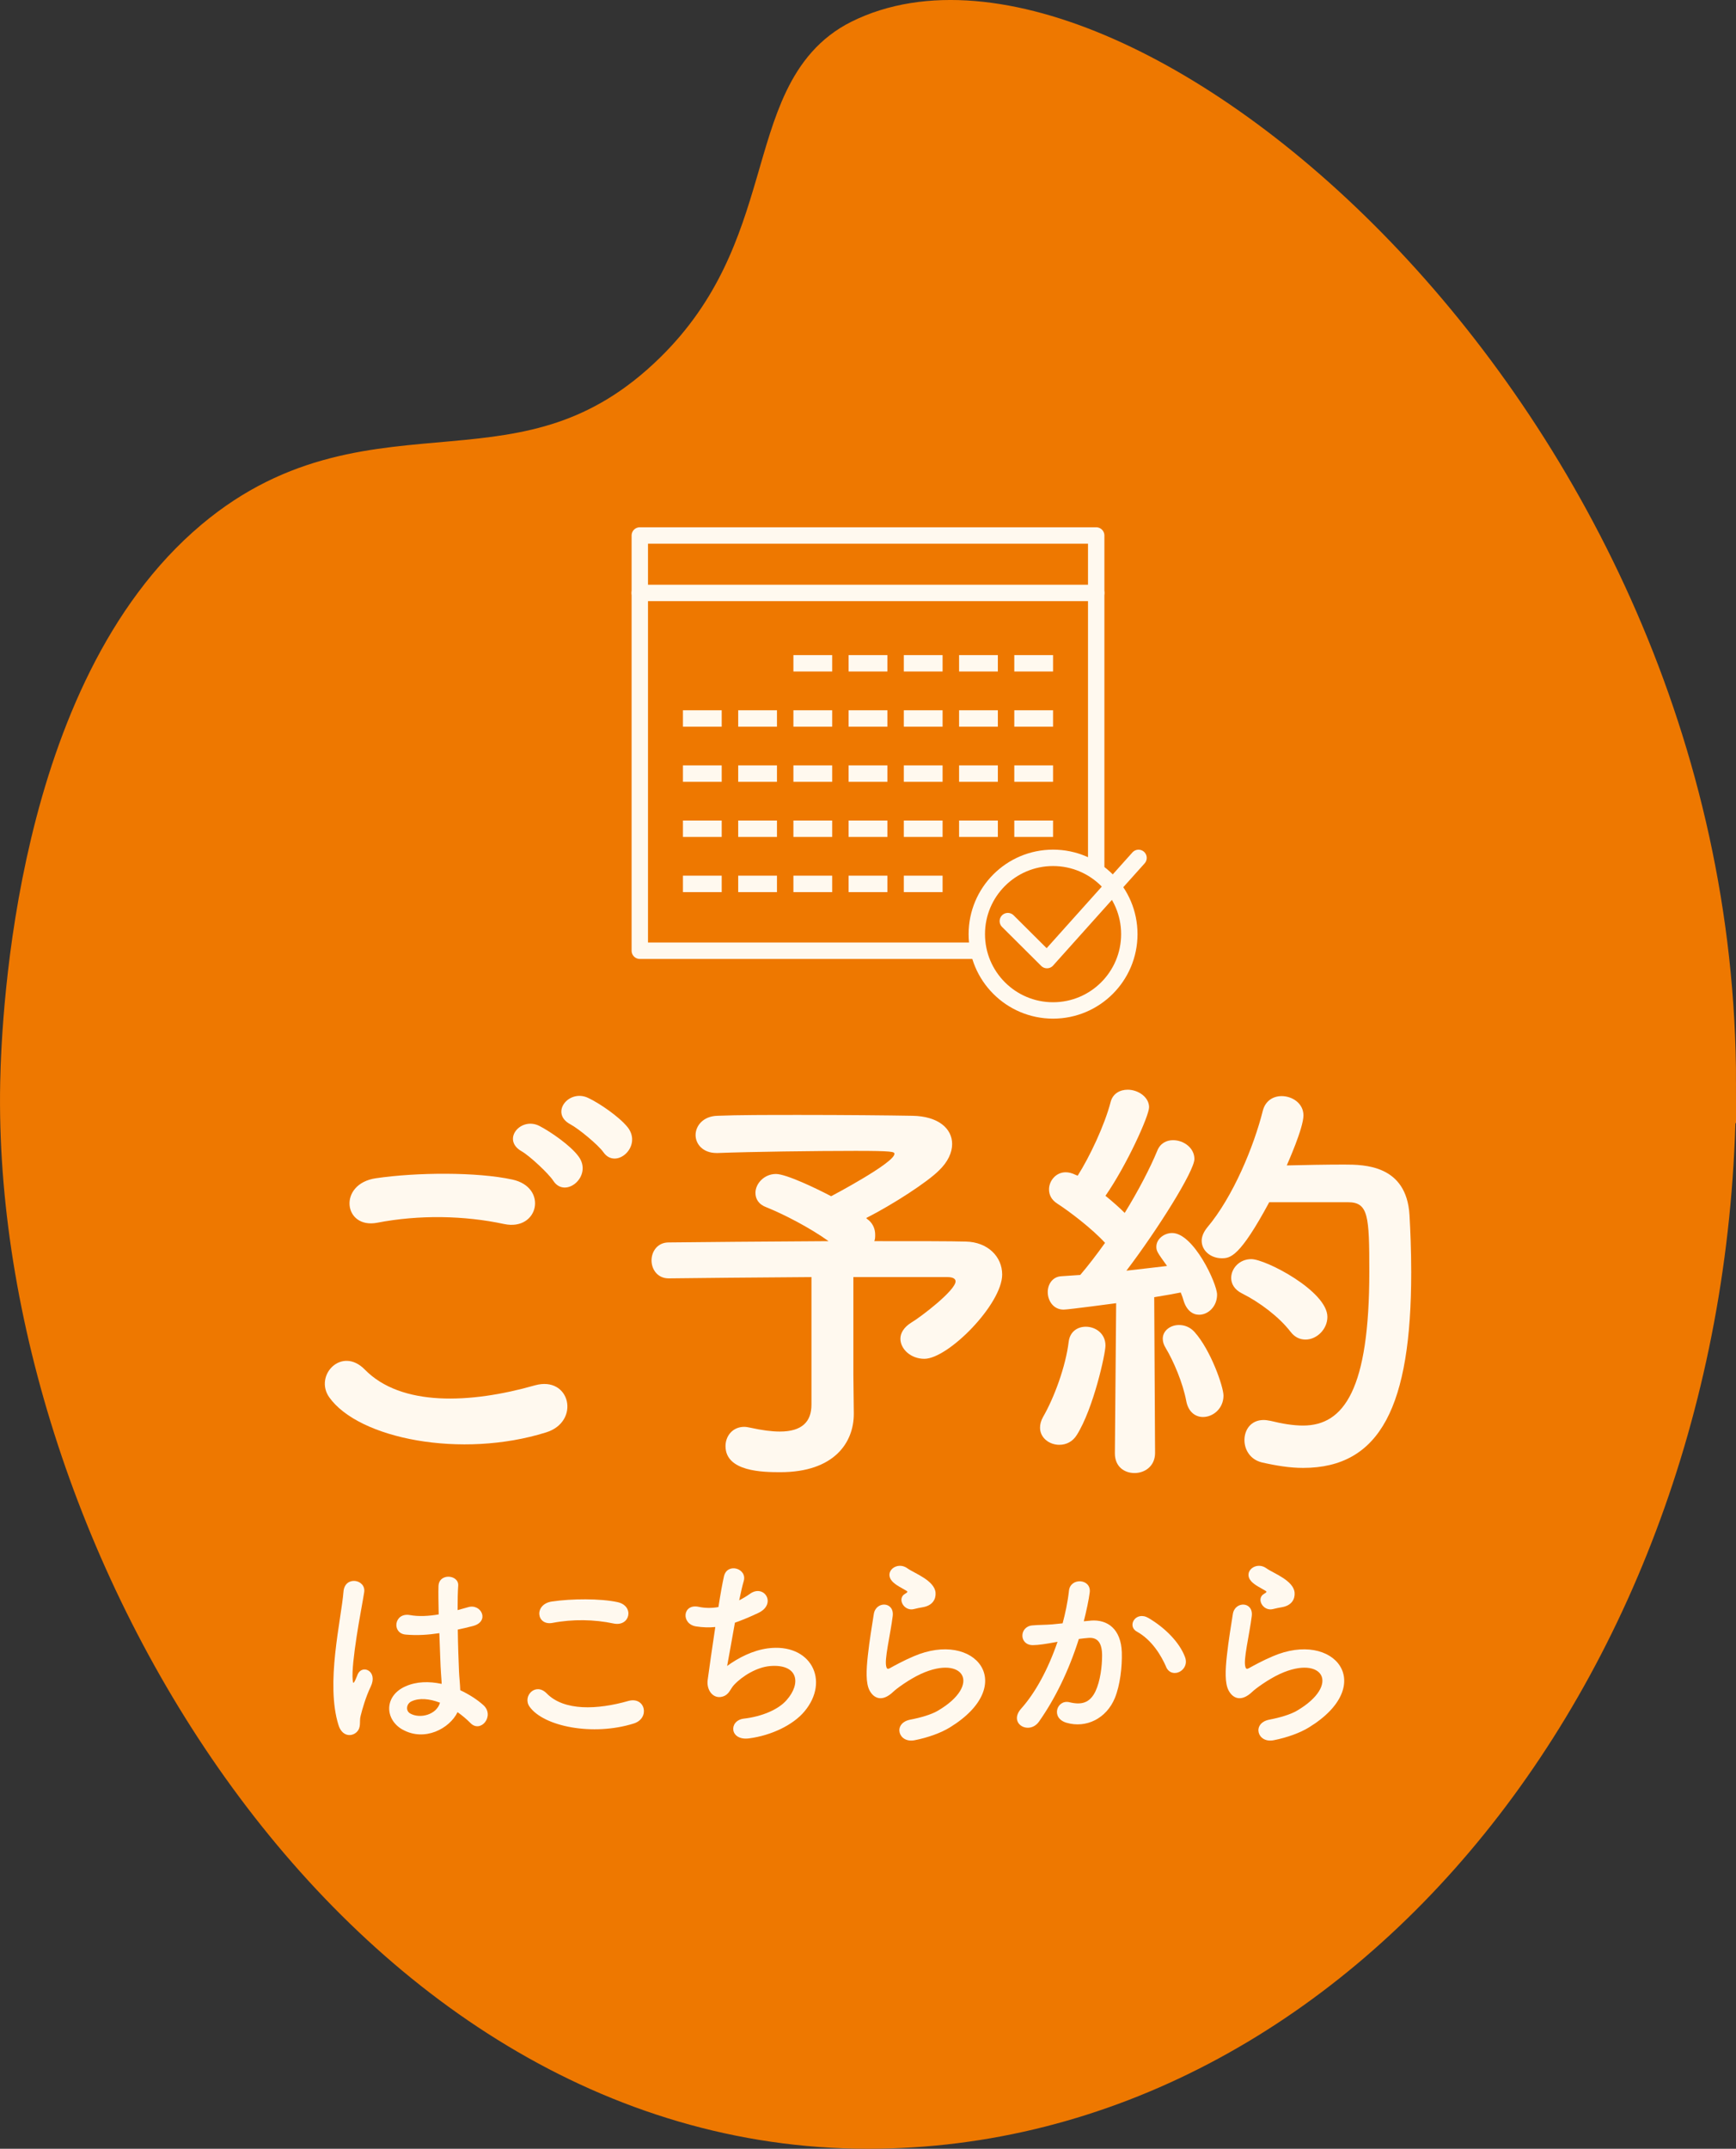 <?xml version="1.0" encoding="UTF-8"?>
<svg id="_レイヤー_2" data-name="レイヤー 2" xmlns="http://www.w3.org/2000/svg" viewBox="0 0 365.38 452">
  <rect x="0" y="0" width="365.38" height="452" fill="#333333" stroke="none"/>
  <defs>
    <style>
      .cls-1, .cls-2 {
        stroke-width: 0px;
      }

      .cls-1, .cls-3, .cls-4 {
        fill: none;
      }

      .cls-2 {
        fill: #fff9ef;
      }

      .cls-5 {
        fill: #ee7800;
        stroke: #ee7800;
        stroke-miterlimit: 10;
        stroke-width: 15.82px;
      }

      .cls-3, .cls-4 {
        stroke: #fff9ef;
        stroke-linejoin: round;
        stroke-width: 3.45px;
      }

      .cls-4 {
        stroke-linecap: round;
      }
    </style>
  </defs>
  <g id="_レイヤー_1-2" data-name="レイヤー 1">
    <path class="cls-5" d="M357.47,227.87c0,119.42-78.24,216.22-174.76,216.22-104.8,0-176.66-121.74-174.76-216.22.29-14.38,3.35-81.06,39.54-111.46,32.14-27,63.85-3.07,96.98-35.55,27.73-27.18,19.24-59.75,38.25-69.21,49.94-24.85,174.76,77.11,174.76,216.22Z"/>
    <g>
      <path class="cls-2" d="M69.3,293.93c-3.24-4.59,2.61-10.8,7.47-5.85,7.65,7.83,22.23,7.2,35.82,3.33,7.47-2.07,9.63,7.65,2.34,9.9-17.82,5.58-39.42,1.35-45.63-7.38ZM79.38,257.21c-7.11,1.35-8.28-8.19-.27-9.36,8.55-1.26,21.24-1.35,28.71.27,7.56,1.62,5.58,10.89-1.71,9.36-8.37-1.8-17.91-1.98-26.73-.27ZM116.46,248.39c-.99-1.53-4.95-5.22-6.66-6.21-4.32-2.43-.18-7.38,3.78-5.31,2.25,1.17,6.48,4.05,8.19,6.39,3.06,4.14-2.79,9-5.31,5.13ZM120.06,236.51c-4.41-2.34-.36-7.47,3.69-5.58,2.34,1.08,6.57,3.96,8.37,6.21,3.15,4.05-2.52,9-5.13,5.22-1.08-1.53-5.22-4.95-6.93-5.85Z"/>
      <path class="cls-2" d="M179.7,297.26v.18c0,5.94-4.05,12.24-15.48,12.24-3.6,0-11.52-.09-11.52-5.49,0-2.07,1.44-4.05,3.96-4.05.36,0,.81.09,1.26.18,2.43.54,4.5.81,6.21.81,4.68,0,6.66-2.07,6.66-5.67v-26.82c-11.79.09-23.94.18-29.97.27h-.09c-2.34,0-3.6-1.89-3.6-3.78s1.26-3.78,3.6-3.78c6.48-.09,20.43-.18,33.66-.27-3.87-2.79-9.45-5.67-13.05-7.11-1.71-.63-2.34-1.8-2.34-3.06,0-1.89,1.8-3.96,4.32-3.96,2.16,0,8.55,3.06,11.61,4.68.18-.09,13.32-7.02,13.32-8.91,0-.45-.36-.63-8.19-.63-8.55,0-22.05.18-28.98.45h-.27c-2.88,0-4.41-1.89-4.41-3.78s1.53-3.96,4.59-4.05c4.23-.18,10.71-.18,17.37-.18,9.18,0,18.81.09,23.67.18,5.49.09,8.37,2.7,8.37,5.94,0,1.8-.9,3.78-2.79,5.58-2.43,2.43-9.63,7.11-15.3,9.99.18.18.36.36.54.45.99.9,1.35,1.98,1.35,3.06,0,.45,0,.9-.18,1.35,8.91,0,16.38,0,19.26.09,4.59.09,7.65,3.15,7.65,6.93,0,6.21-11.34,17.73-16.38,17.73-2.88,0-5.04-2.07-5.04-4.23,0-1.17.72-2.43,2.34-3.42,1.98-1.17,9.27-6.75,9.27-8.64,0-.54-.54-.9-1.71-.9h-19.8v20.52l.09,8.1Z"/>
      <path class="cls-2" d="M222.95,303.92c-2.07,0-4.05-1.44-4.05-3.6,0-.72.18-1.44.63-2.25,2.34-4.05,4.77-10.62,5.4-15.84.27-2.16,1.89-3.15,3.6-3.15,2.07,0,4.14,1.44,4.14,3.96,0,1.71-2.52,13.23-6.03,18.81-.9,1.44-2.25,2.07-3.69,2.07ZM234.65,305.63l.27-31.5c-.09,0-9.99,1.35-11.07,1.35-2.16,0-3.33-1.89-3.33-3.69,0-1.62.99-3.24,2.88-3.33,1.17-.09,2.43-.18,3.96-.27,1.62-1.89,3.42-4.23,5.22-6.75-2.7-2.97-7.56-6.66-10.08-8.28-1.26-.81-1.71-1.89-1.71-2.97,0-1.8,1.44-3.6,3.51-3.6.63,0,1.35.18,2.07.54l.45.18c2.52-3.96,5.67-10.62,6.93-15.48.45-1.8,1.98-2.61,3.6-2.61,2.16,0,4.5,1.53,4.5,3.69,0,1.8-4.68,12.15-9.18,18.63,1.44,1.17,2.88,2.43,4.05,3.6,2.88-4.68,5.4-9.54,6.84-13.05.63-1.62,1.98-2.25,3.33-2.25,2.25,0,4.5,1.62,4.5,3.96,0,2.52-7.74,14.85-14.31,23.49,3.24-.36,6.3-.72,8.55-.99-2.07-2.88-2.25-3.15-2.25-4.05,0-1.62,1.62-2.88,3.33-2.88,4.5,0,9.45,10.62,9.45,12.96,0,2.52-1.89,4.23-3.78,4.23-1.35,0-2.61-.9-3.24-2.88-.18-.63-.36-1.17-.63-1.8-1.35.27-3.33.63-5.58.99l.18,32.76c0,2.79-2.16,4.23-4.32,4.23s-4.14-1.35-4.14-4.14v-.09ZM249.68,294.74c-.72-3.87-2.7-8.46-4.32-11.16-.45-.72-.63-1.35-.63-1.98,0-1.71,1.62-2.88,3.42-2.88,1.17,0,2.34.45,3.24,1.44,3.42,3.78,6.12,11.52,6.12,13.41,0,2.7-2.16,4.5-4.32,4.5-1.53,0-3.06-.99-3.51-3.33ZM267.14,252.89c-6.21,11.52-8.19,11.79-9.99,11.79-2.25,0-4.23-1.53-4.23-3.69,0-.81.36-1.8,1.17-2.79,5.4-6.39,9.81-17.01,11.7-24.57.54-2.07,2.16-3.06,3.96-3.06,2.25,0,4.59,1.53,4.59,4.05,0,2.7-3.33,10.08-3.51,10.53,3.6-.09,8.37-.18,12.06-.18,4.32,0,13.14.09,13.77,10.62.18,3.15.36,7.38.36,12.06,0,28.08-6.48,41.13-22.77,41.13-2.7,0-5.58-.45-8.73-1.17-2.43-.63-3.6-2.7-3.6-4.68,0-2.16,1.35-4.23,4.05-4.23.45,0,.9.09,1.44.18,2.52.63,4.86.99,6.84.99,8.64,0,13.95-7.65,13.95-32.31,0-11.79-.18-14.67-4.5-14.67h-16.56ZM271.64,280.16c-2.43-3.15-6.48-6.21-10.26-8.1-1.62-.81-2.25-2.07-2.25-3.24,0-1.98,1.71-3.96,4.23-3.96,3.06,0,16.02,6.75,16.02,12.15,0,2.61-2.25,4.77-4.59,4.77-1.17,0-2.25-.45-3.15-1.62Z"/>
      <path class="cls-2" d="M71.25,362.9c-1.38-4.37-1.25-9.94-.69-15.17.56-5.23,1.51-10.07,1.73-12.88.26-3.5,4.8-2.64,4.36.09-.3,1.94-1.04,5.7-1.6,9.38-.56,3.67-.99,7.3-.82,9.03.09.78.13.91.56.04.13-.26.43-1.04.52-1.25.99-2.08,4.28-.61,2.72,2.64-.56,1.17-.99,2.33-1.34,3.41-.35,1.08-.61,2.03-.78,2.72-.35,1.21.22,2.42-.86,3.46-1.12,1.04-3.07.86-3.8-1.47ZM84.69,363.81c-3.76-2.16-3.85-7.09.65-9.08,2.33-1.04,4.97-1.08,7.61-.52,0-.69-.09-1.34-.13-2.16-.13-1.77-.22-5.1-.35-8.51-2.33.35-4.62.52-7.09.3-2.98-.26-2.46-4.67.86-4.11,1.9.35,3.98.22,6.09-.13-.04-2.42-.09-4.62-.04-5.96.09-2.81,4.32-2.42,4.15-.09-.09,1.21-.13,3.03-.13,5.14.73-.22,1.51-.39,2.2-.61,2.81-.86,4.67,3.07.95,3.98-1.04.26-2.07.52-3.11.73.04,3.37.17,6.74.26,8.86.04,1.08.22,2.51.26,3.89,1.82.86,3.54,1.94,4.88,3.15,2.46,2.25-.61,6.01-2.77,3.72-.78-.78-1.69-1.56-2.68-2.25-1.64,3.41-6.92,6.31-11.63,3.63ZM92.56,358.15c-2.16-.82-4.32-1.04-5.96-.26-1.04.48-1.3,1.95-.26,2.55,2.07,1.17,5.57.26,6.27-2.29h-.04Z"/>
      <path class="cls-2" d="M111.46,359.01c-1.56-2.2,1.25-5.19,3.59-2.81,3.67,3.76,10.68,3.46,17.2,1.6,3.59-.99,4.62,3.67,1.12,4.75-8.56,2.68-18.93.65-21.91-3.54ZM116.3,341.38c-3.41.65-3.98-3.93-.13-4.5,4.11-.61,10.2-.65,13.79.13,3.63.78,2.68,5.23-.82,4.5-4.02-.86-8.6-.95-12.84-.13Z"/>
      <path class="cls-2" d="M153.01,350.46c2.38-1.73,5.36-3.28,8.56-3.72,9.08-1.21,13.18,6.79,7.74,13.27-2.38,2.85-7,5.06-11.63,5.66-4.15.56-4.37-3.76-1.12-4.15,3.72-.43,7.22-1.86,8.99-3.89,3.15-3.54,2.42-7.65-3.46-7.17-2.72.22-5.79,2.03-7.61,3.98-.78.82-.99,2.07-2.46,2.46-1.9.52-3.37-1.34-3.07-3.54.34-2.46.95-6.87,1.6-11.11-1.3.13-2.64.09-4.06-.13-3.2-.52-2.85-4.88.61-4.11,1.21.26,2.64.3,4.11.04.43-2.77.86-5.14,1.17-6.48.69-2.94,4.97-1.64,4.15,1.04-.3.99-.61,2.42-.95,4.02.78-.39,1.56-.86,2.29-1.38,2.98-2.12,5.71,2.2,1.69,4.06-1.82.86-3.41,1.51-4.88,2.03-.69,3.8-1.34,7.61-1.64,9.12Z"/>
      <path class="cls-2" d="M192.51,366.06c-3.5.69-4.62-3.59-.95-4.32,2.25-.43,4.45-1.08,5.79-1.86,4.75-2.77,6.05-5.75,5.14-7.48-.91-1.73-4.06-2.38-8.64-.3-2.55,1.17-5.27,3.2-5.79,3.72-2.55,2.46-4.28,1.25-5.06-.26-.78-1.51-.69-4.19-.34-7.35.34-3.15.91-6.48,1.25-8.69.43-2.77,4.36-2.68,3.98.43-.22,1.81-.69,4.23-1.04,6.31-.35,2.12-.56,3.72-.26,4.5.13.34.35.34.73.13.86-.48,2.9-1.6,4.93-2.46,13.05-5.66,22.26,6.01,7.65,14.95-1.82,1.12-4.54,2.12-7.39,2.68ZM192.34,338.48c-2.08.52-3.63-2.25-1.82-3.24.22-.13.65-.35.35-.56-.91-.56-2.38-1.25-3.07-2.03-1.86-2.03.99-4.32,3.15-2.77.78.56,2.25,1.21,3.5,2.03,1.25.82,2.38,1.86,2.46,3.15.09,1.25-.56,2.68-2.72,3.03-.56.09-1.17.22-1.86.39Z"/>
      <path class="cls-2" d="M229.54,340.9c3.63-.3,6.4,1.82,6.57,6.66.09,3.03-.35,6.92-1.47,9.64-1.77,4.28-6.01,6.4-10.16,5.19-3.41-.99-2.03-4.97.61-4.32,2.46.6,4.28.22,5.49-2.33.99-2.12,1.38-5.19,1.38-7.48,0-2.64-.91-3.89-2.9-3.72-.65.04-1.3.13-1.99.22-2.12,6.7-5.01,12.58-8.38,17.37-2.07,2.94-6.57.43-3.76-2.72,2.98-3.33,5.66-8.25,7.65-14.05l-.52.09c-1.86.35-3.54.61-4.67.61-2.94,0-2.9-3.89-.13-4.15,1.34-.13,2.68-.09,4.23-.22l2.16-.22c.52-1.9,1.08-4.45,1.34-6.87.3-2.81,4.71-2.55,4.37.35-.17,1.47-.73,4.06-1.25,6.09l1.43-.13ZM245.44,350.63c-1.04-2.38-2.98-5.66-6.18-7.43-2.12-1.17-.22-4.41,2.46-2.85,3.46,2.03,6.53,5.1,7.69,8.21,1.08,2.85-2.81,4.75-3.98,2.08Z"/>
      <path class="cls-2" d="M268.08,366.06c-3.5.69-4.62-3.59-.95-4.32,2.25-.43,4.45-1.08,5.79-1.86,4.75-2.77,6.05-5.75,5.14-7.48-.91-1.73-4.06-2.38-8.64-.3-2.55,1.17-5.27,3.2-5.79,3.72-2.55,2.46-4.28,1.25-5.06-.26-.78-1.51-.69-4.19-.34-7.35.34-3.15.91-6.48,1.25-8.69.43-2.77,4.36-2.68,3.98.43-.22,1.81-.69,4.23-1.04,6.31-.35,2.12-.56,3.72-.26,4.5.13.34.35.34.73.13.86-.48,2.9-1.6,4.93-2.46,13.05-5.66,22.26,6.01,7.65,14.95-1.82,1.12-4.54,2.12-7.39,2.68ZM267.91,338.48c-2.08.52-3.63-2.25-1.82-3.24.22-.13.65-.35.35-.56-.91-.56-2.38-1.25-3.07-2.03-1.86-2.03.99-4.32,3.15-2.77.78.56,2.25,1.21,3.5,2.03,1.25.82,2.38,1.86,2.46,3.15.09,1.25-.56,2.68-2.72,3.03-.56.09-1.17.22-1.86.39Z"/>
    </g>
    <g>
      <rect class="cls-1" x="120.52" y="94.14" width="124.35" height="124.35"/>
      <path class="cls-4" d="M230.72,182.51v-69.87h-96.06v87.35h70.93"/>
      <path class="cls-4" d="M134.66,124.73h96.06"/>
      <g>
        <path class="cls-3" d="M201.86,174.33h8.16"/>
        <path class="cls-3" d="M201.86,162.73h8.16"/>
        <path class="cls-3" d="M201.86,151.13h8.16"/>
        <path class="cls-3" d="M201.86,139.53h8.16"/>
        <path class="cls-3" d="M190.23,185.93h8.16"/>
        <path class="cls-3" d="M190.23,174.33h8.16"/>
        <path class="cls-3" d="M190.23,162.73h8.16"/>
        <path class="cls-3" d="M190.23,151.13h8.16"/>
        <path class="cls-3" d="M190.23,139.53h8.16"/>
        <path class="cls-3" d="M178.61,185.93h8.16"/>
        <path class="cls-3" d="M178.61,174.33h8.16"/>
        <path class="cls-3" d="M178.61,162.73h8.16"/>
        <path class="cls-3" d="M178.61,151.13h8.16"/>
        <path class="cls-3" d="M178.61,139.53h8.16"/>
        <path class="cls-3" d="M166.99,185.93h8.16"/>
        <path class="cls-3" d="M166.99,174.33h8.16"/>
        <path class="cls-3" d="M166.99,162.73h8.16"/>
        <path class="cls-3" d="M166.99,151.13h8.16"/>
        <path class="cls-3" d="M166.99,139.53h8.16"/>
        <path class="cls-3" d="M155.37,185.93h8.16"/>
        <path class="cls-3" d="M155.37,174.33h8.16"/>
        <path class="cls-3" d="M155.37,162.73h8.16"/>
        <path class="cls-3" d="M155.37,151.13h8.16"/>
        <path class="cls-3" d="M143.74,185.93h8.16"/>
        <path class="cls-3" d="M143.74,174.33h8.16"/>
        <path class="cls-3" d="M143.74,162.73h8.16"/>
        <path class="cls-3" d="M143.74,151.13h8.16"/>
        <path class="cls-3" d="M213.48,174.33h8.16"/>
        <path class="cls-3" d="M213.48,162.73h8.16"/>
        <path class="cls-3" d="M213.48,151.13h8.16"/>
        <path class="cls-3" d="M213.48,139.53h8.16"/>
      </g>
      <path class="cls-4" d="M212.12,193.76l8.24,8.2,19.27-21.5"/>
      <circle class="cls-4" cx="221.64" cy="196.5" r="16.05"/>
    </g>
  </g>
</svg>